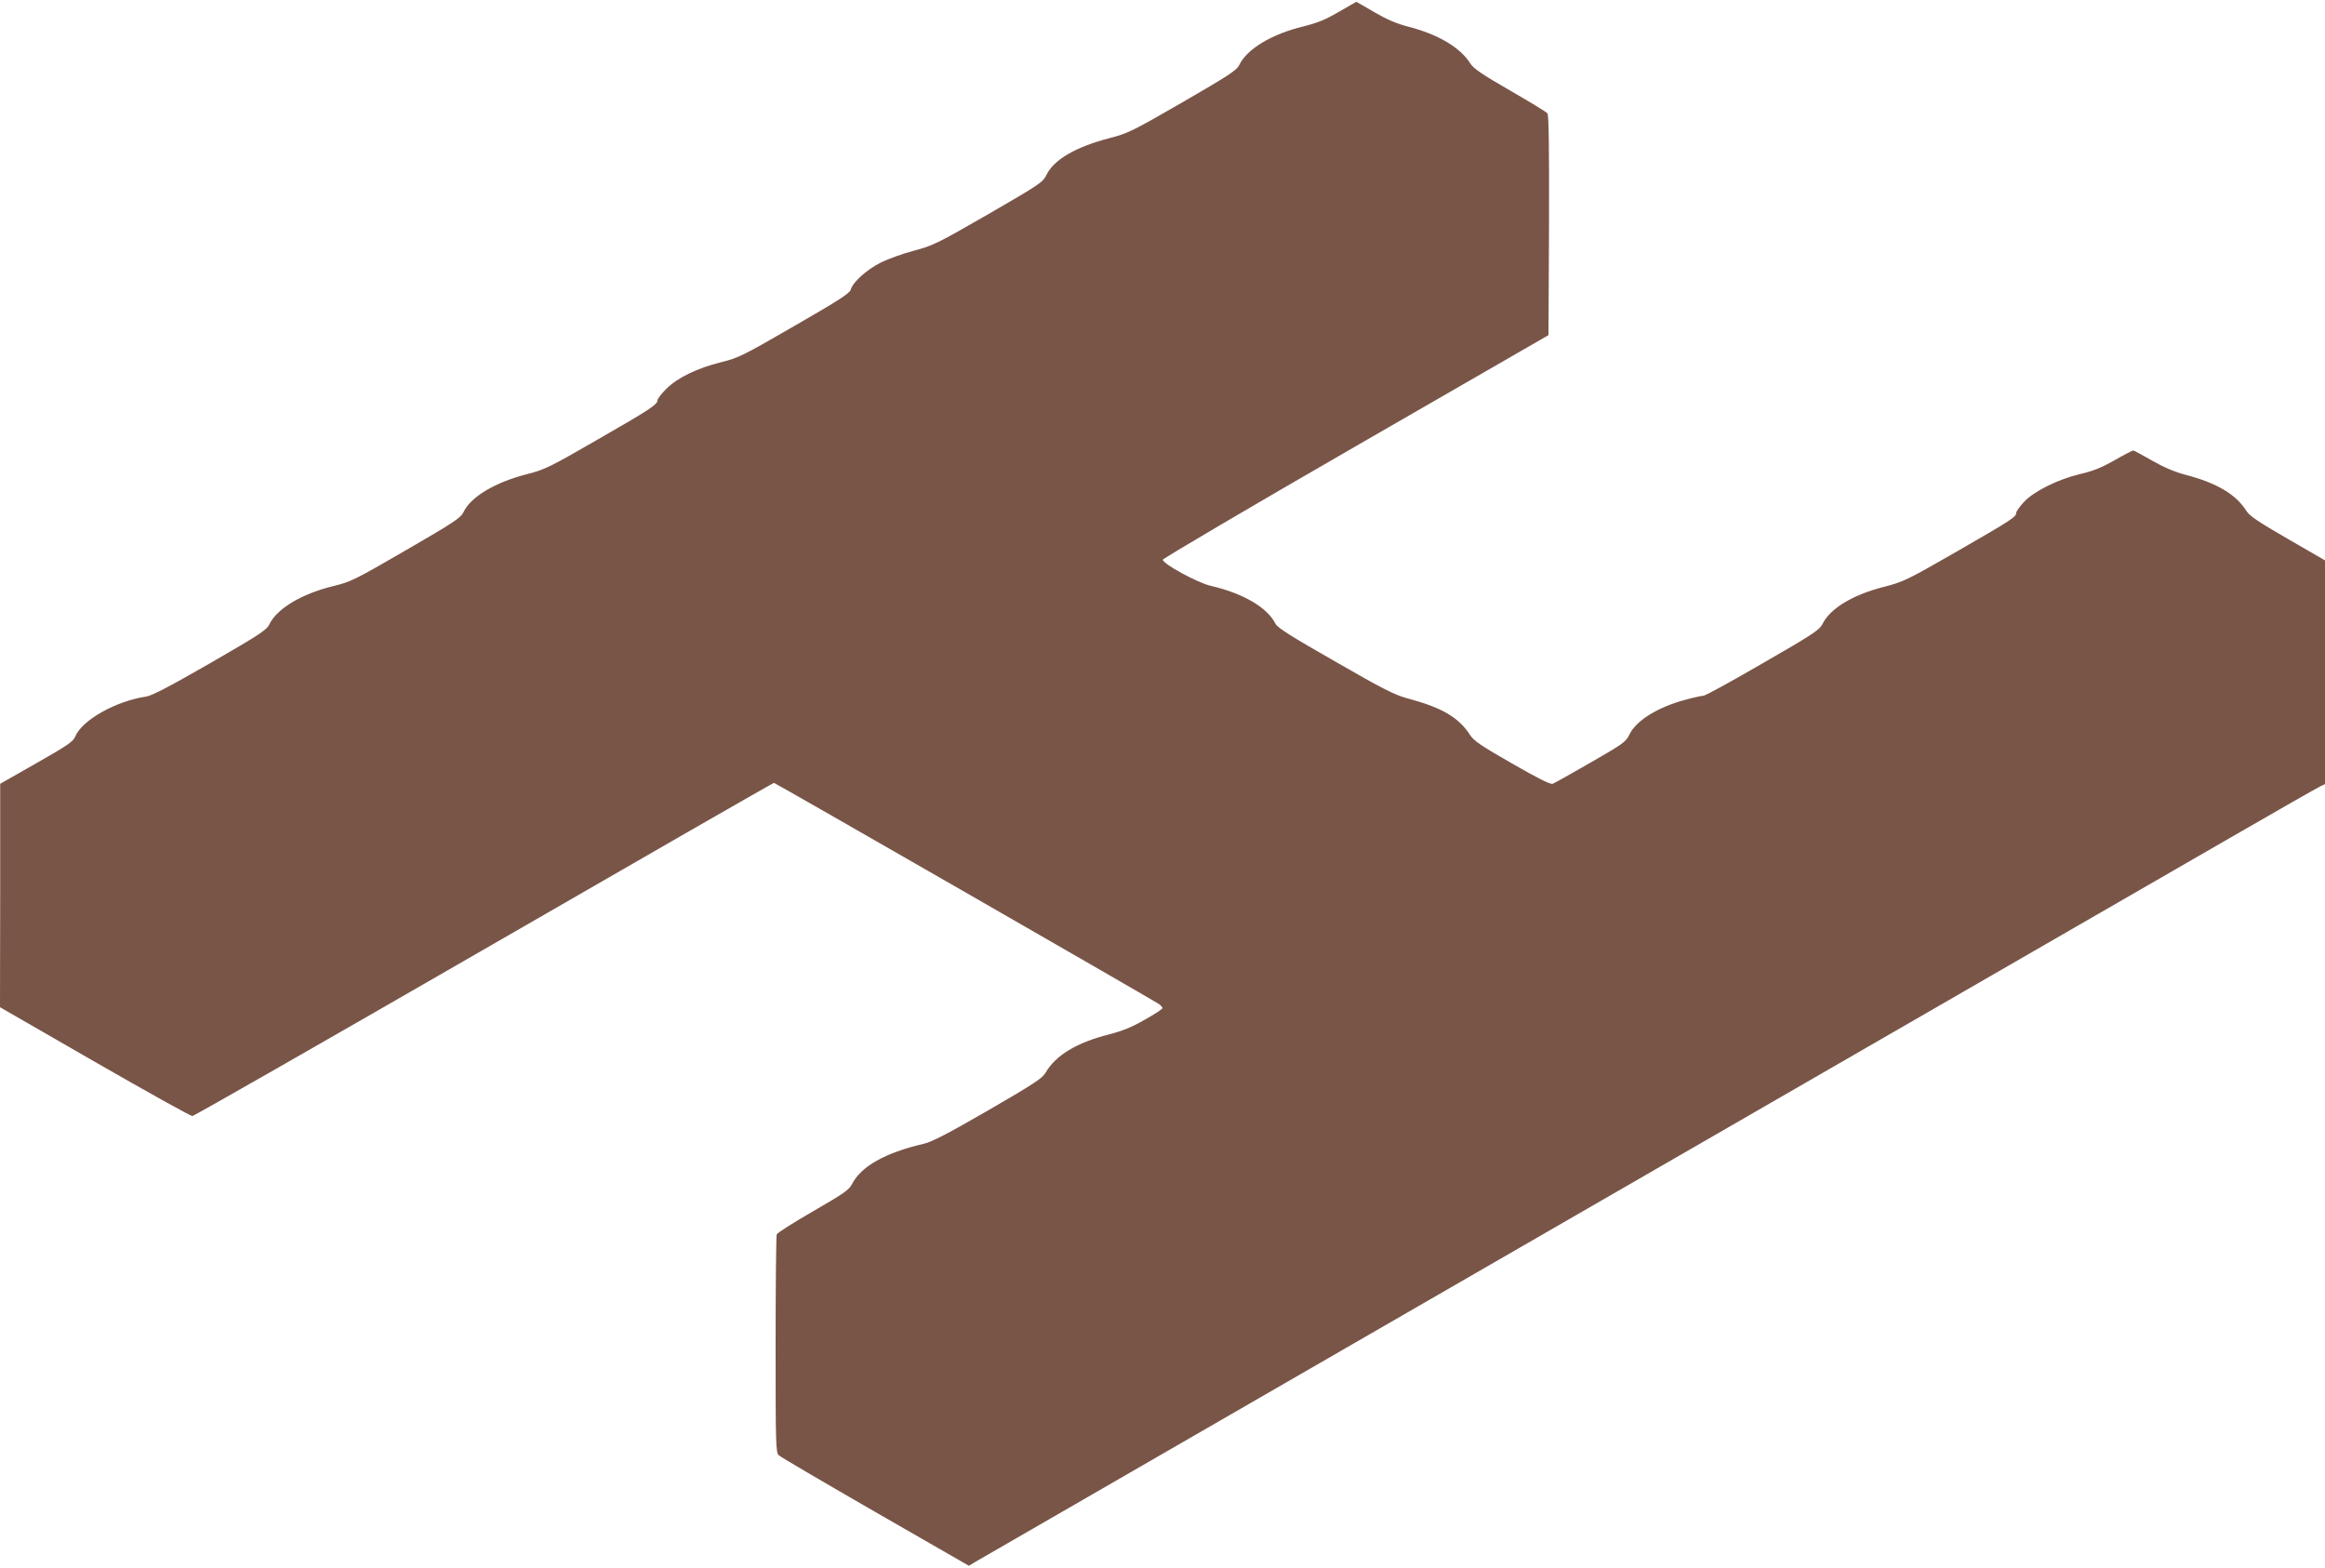 <?xml version="1.0" standalone="no"?>
<!DOCTYPE svg PUBLIC "-//W3C//DTD SVG 20010904//EN"
 "http://www.w3.org/TR/2001/REC-SVG-20010904/DTD/svg10.dtd">
<svg version="1.0" xmlns="http://www.w3.org/2000/svg"
 width="1280pt" height="863pt" viewBox="0 0 1280 863"
 preserveAspectRatio="xMidYMid meet">
<g transform="translate(0,863) scale(0.1,-0.1)"
fill="#795548" stroke="none">
<path d="M7371 8565 c-71 -42 -117 -61 -194 -80 -177 -43 -313 -125 -355 -214
-15 -29 -58 -57 -312 -204 -277 -160 -302 -172 -404 -198 -186 -49 -304 -118
-345 -202 -20 -41 -35 -51 -320 -216 -281 -162 -307 -174 -409 -201 -61 -16
-142 -45 -182 -65 -78 -39 -156 -109 -166 -149 -5 -20 -63 -58 -310 -200 -283
-164 -310 -177 -404 -200 -132 -33 -240 -85 -302 -147 -26 -26 -48 -54 -48
-62 0 -24 -41 -51 -330 -217 -265 -153 -292 -166 -391 -191 -175 -45 -308
-125 -347 -208 -15 -32 -53 -57 -317 -210 -281 -163 -306 -175 -398 -197 -176
-43 -313 -124 -355 -213 -15 -30 -58 -58 -325 -212 -223 -128 -320 -179 -353
-184 -167 -25 -352 -129 -390 -220 -11 -28 -44 -50 -213 -146 l-200 -114 0
-615 -1 -615 521 -300 c287 -165 529 -300 538 -299 9 0 731 413 1605 917 873
504 1592 917 1597 917 7 0 2036 -1166 2117 -1216 12 -8 22 -19 22 -24 0 -5
-44 -34 -98 -64 -71 -41 -124 -62 -197 -81 -176 -44 -294 -115 -349 -211 -18
-31 -66 -62 -316 -207 -220 -127 -310 -174 -355 -184 -211 -49 -345 -124 -395
-223 -16 -31 -48 -53 -213 -148 -107 -62 -198 -119 -201 -128 -3 -9 -6 -282
-6 -608 0 -552 1 -594 18 -608 9 -9 248 -149 531 -312 l515 -296 35 21 c36 21
4695 2710 5826 3362 325 187 808 466 1073 619 266 154 495 284 508 290 l24 11
0 616 0 616 -206 119 c-163 94 -210 126 -228 155 -56 89 -162 152 -330 196
-67 18 -125 43 -191 81 -52 30 -97 54 -101 54 -4 0 -51 -24 -103 -54 -72 -41
-120 -60 -190 -76 -122 -29 -255 -95 -310 -155 -22 -24 -41 -51 -41 -58 0 -23
-23 -38 -325 -212 -275 -158 -296 -168 -400 -195 -175 -44 -301 -120 -343
-208 -15 -30 -59 -59 -327 -213 -170 -99 -317 -179 -326 -179 -8 0 -51 -9 -95
-21 -154 -40 -276 -115 -313 -192 -20 -42 -35 -52 -214 -155 -106 -61 -200
-114 -209 -117 -12 -5 -85 32 -224 112 -170 97 -211 125 -231 157 -62 96 -153
150 -343 201 -72 19 -135 51 -399 203 -242 138 -318 186 -329 208 -45 90 -179
168 -357 209 -74 17 -267 123 -263 144 2 7 480 289 1063 625 l1060 611 3 604
c1 437 -1 608 -9 617 -6 8 -99 64 -206 126 -153 88 -200 120 -218 148 -56 89
-176 160 -341 203 -66 17 -119 40 -188 80 -54 32 -98 57 -99 57 -1 0 -44 -25
-96 -55z"/>
</g>
</svg>
